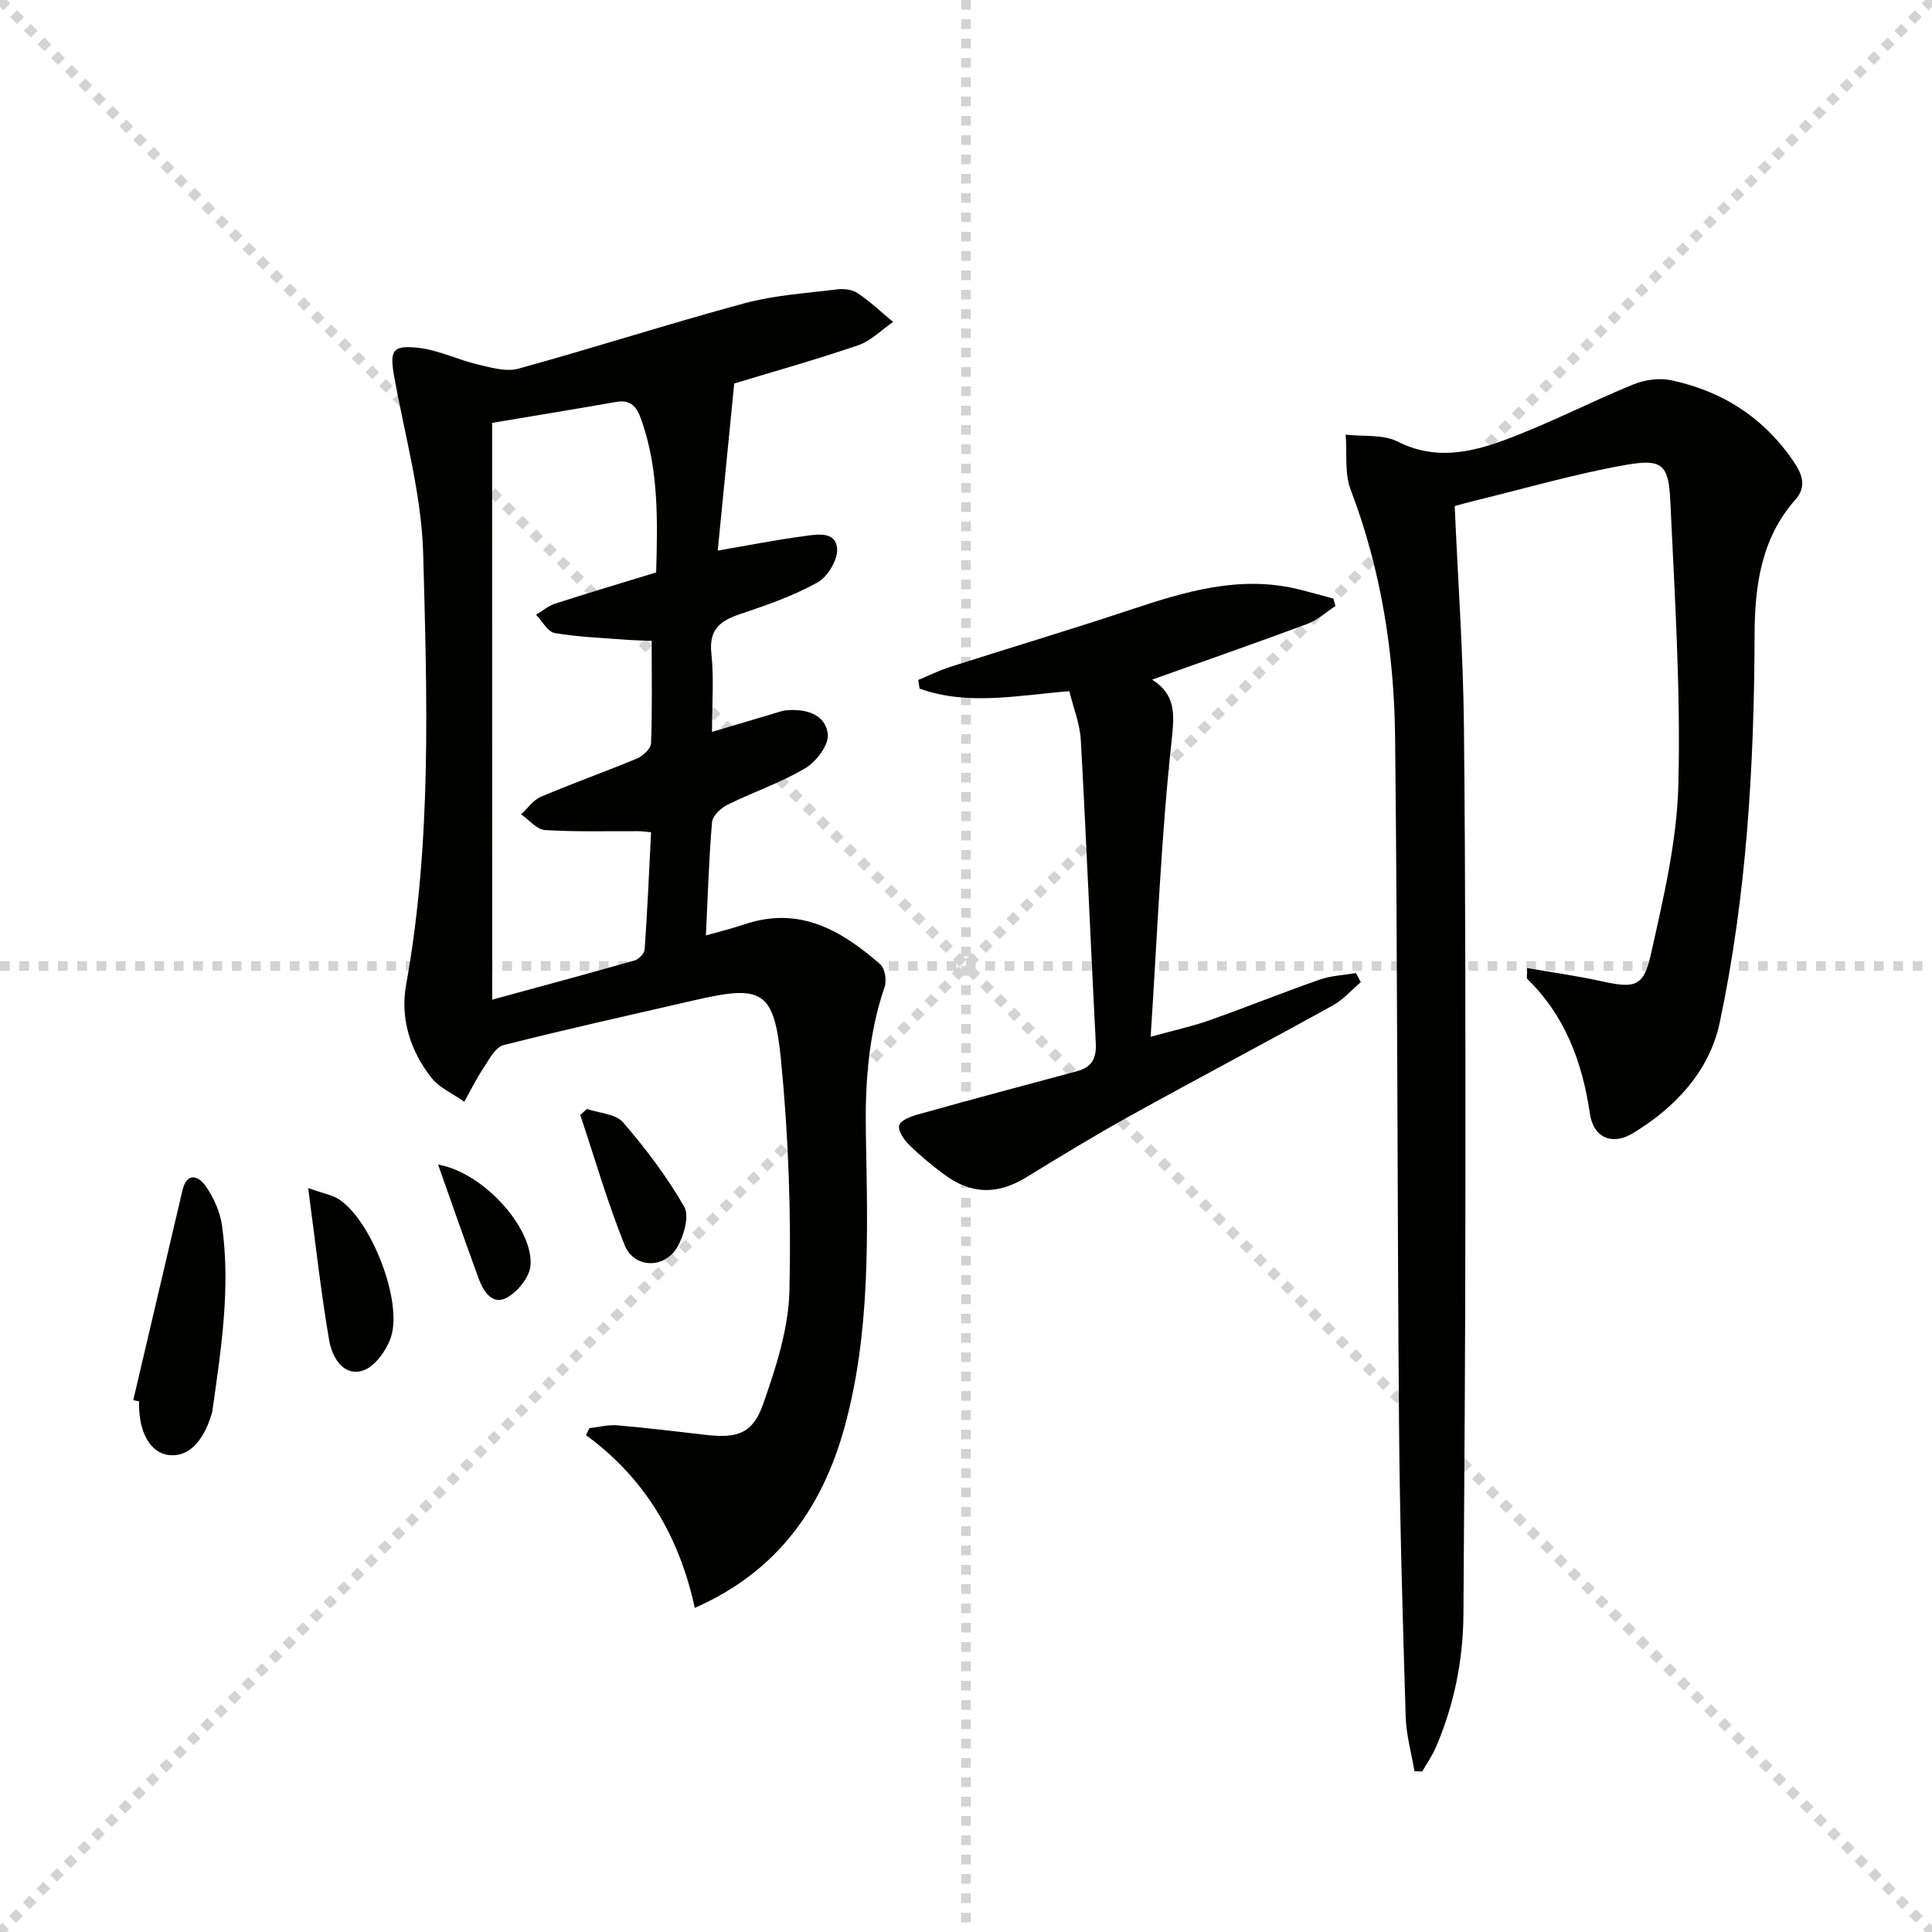 <svg enable-background="new 0 0 400 400" viewBox="0 0 400 400" xmlns="http://www.w3.org/2000/svg"><g stroke="lightgray" stroke-dasharray="1,1" stroke-width="1" transform="scale(2, 2)"><line x1="0" y1="0" x2="200" y2="200"></line><line x1="200" y1="0" x2="0" y2="200"></line><line x1="100" y1="0" x2="100" y2="200"></line><line x1="0" y1="100" x2="200" y2="100"></line></g><g fill="#010100"><path d="m152.01 79.4c-1.18 11.95-2.27 23.01-3.41 34.59 6.62-1.13 12.16-2.23 17.73-2.97 2.68-.36 6.63-1.19 6.98 2.53.21 2.28-1.95 5.88-4.06 7.05-5.04 2.79-10.61 4.72-16.11 6.57-4.1 1.39-6.39 3.19-5.86 8.12.56 5.2.13 10.51.13 16.24 4.69-1.39 8.62-2.57 12.56-3.73.96-.28 1.91-.66 2.89-.75 4.01-.33 8.04.81 8.53 4.94.26 2.2-2.38 5.7-4.64 7.05-5.09 3.02-10.83 4.95-16.17 7.59-1.35.67-3.04 2.28-3.16 3.58-.65 7.61-.87 15.25-1.27 23.46 2.89-.82 5.52-1.46 8.07-2.32 11.3-3.8 20.02 1.27 28.03 8.31.97.85 1.36 3.32.9 4.67-3.38 9.92-4.07 20.03-3.88 30.47.37 20.45 1.03 41.15-4.5 60.98-4.47 16.01-13.54 29.5-30.92 37.11-3.24-14.89-10.4-26.91-22.52-35.75.23-.49.46-.98.69-1.46 1.94-.21 3.91-.74 5.81-.58 6.12.52 12.22 1.28 18.32 1.98 6.47.74 9.69-.25 11.84-6.35 2.67-7.59 5.27-15.65 5.46-23.57.36-15.91-.2-31.93-1.76-47.76-1.42-14.41-3.95-15.52-17.75-12.35-13.24 3.05-26.52 5.99-39.69 9.33-1.66.42-2.93 2.89-4.08 4.62-1.51 2.26-2.71 4.72-4.05 7.1-2.32-1.65-5.19-2.89-6.87-5.05-4.34-5.57-6.43-12.21-5.16-19.21 5.33-29.56 4.32-59.39 3.53-89.13-.33-12.31-3.82-24.54-6.01-36.78-.95-5.31-.42-6.52 4.97-5.92 4.18.46 8.16 2.46 12.31 3.44 2.75.65 5.89 1.58 8.43.88 15.66-4.31 31.13-9.3 46.81-13.54 6.17-1.67 12.7-2.07 19.08-2.87 1.41-.18 3.2 0 4.32.75 2.62 1.75 4.94 3.96 7.38 5.98-2.41 1.66-4.61 3.94-7.28 4.85-8.73 2.98-17.65 5.48-25.62 7.9zm-50.11 127.57c9.75-2.66 19.65-5.32 29.51-8.13.86-.25 2-1.44 2.06-2.25.56-8.05.92-16.11 1.33-24.27-1.24-.12-1.88-.23-2.53-.23-6.48-.04-12.98.17-19.44-.24-1.71-.11-3.3-2.11-4.94-3.25 1.36-1.24 2.51-2.97 4.11-3.64 6.56-2.79 13.3-5.17 19.88-7.92 1.23-.52 2.86-2.02 2.91-3.13.27-6.94.13-13.89.13-21.22-2.07-.09-3.69-.12-5.3-.24-4.93-.39-9.91-.55-14.77-1.39-1.46-.25-2.58-2.46-3.86-3.78 1.3-.78 2.52-1.84 3.93-2.3 6.9-2.23 13.86-4.3 20.93-6.46.3-10.64.52-20.9-2.81-30.86-.88-2.63-1.8-5.08-5.43-4.45-8.3 1.45-16.62 2.81-25.72 4.34.01 39.67.01 79.22.01 119.42z"/><path d="m301.18 104.78c.67 15.36 1.75 30.44 1.91 45.52.35 34.15.32 68.3.3 102.45-.02 27.15-.22 54.3-.4 81.46-.07 9.56-1.93 18.79-5.72 27.58-.75 1.74-1.87 3.33-2.83 4.99-.53-.03-1.06-.05-1.59-.08-.63-3.75-1.7-7.49-1.82-11.26-.61-20.3-1.22-40.6-1.38-60.9-.37-47.29-.29-94.59-.81-141.88-.19-17.5-2.89-34.71-9.19-51.25-1.31-3.44-.74-7.6-1.04-11.42 3.63.42 7.74-.1 10.8 1.45 7.5 3.81 14.78 2.34 21.76-.21 9.18-3.36 17.91-7.92 26.97-11.63 2.38-.97 5.41-1.4 7.89-.87 10.66 2.27 19.28 7.83 25.44 17.01 1.74 2.59 2.55 5.11.25 7.7-7.13 8.04-8.42 17.97-8.45 28.01-.08 26.99-1.63 53.87-7.22 80.28-2.12 10-9.18 17.58-17.99 22.9-4.3 2.6-8.15.92-8.88-4.03-1.58-10.69-5.11-20.26-12.98-27.93-.16-.16-.02-.63-.02-2.24 5.23.91 10.32 1.61 15.32 2.71 6.88 1.52 8.78 1.25 10.28-5.47 2.59-11.62 5.42-23.45 5.71-35.26.49-19.58-.76-39.21-1.68-58.81-.35-7.39-1.66-8.66-9.11-7.36-10.59 1.85-20.96 4.9-31.43 7.44-1.42.35-2.83.76-4.09 1.1z"/><path d="m238.53 140.71c4.9 3.09 4.65 7.06 4.04 12.63-2.17 19.93-2.95 40.02-4.34 61.31 5.04-1.39 8.67-2.17 12.14-3.4 7.66-2.71 15.21-5.76 22.88-8.44 2.36-.82 4.98-.92 7.47-1.34.34.62.69 1.25 1.03 1.87-1.92 1.63-3.64 3.62-5.8 4.82-13.96 7.72-28.08 15.17-42.04 22.9-7.27 4.02-14.36 8.37-21.45 12.7-5.96 3.64-11.4 3.57-17.08-.67-2.53-1.89-4.98-3.91-7.22-6.13-1.05-1.04-2.28-2.89-1.99-3.98.27-1.02 2.37-1.83 3.81-2.23 10.98-3.06 21.99-6.03 33.01-8.97 3.08-.82 4.04-2.67 3.88-5.83-1.09-20.9-1.94-41.82-3.1-62.72-.19-3.38-1.54-6.7-2.38-10.13-10.75.87-21.04 3.06-31-.53-.09-.6-.19-1.2-.28-1.79 2.18-.91 4.32-1.97 6.56-2.69 12.46-3.99 25-7.73 37.41-11.86 11.26-3.74 22.48-7.15 34.52-4.28 2.51.6 4.98 1.33 7.48 1.99.13.51.27 1.03.4 1.54-1.94 1.26-3.72 2.92-5.83 3.7-10.51 3.91-21.12 7.61-32.12 11.53z"/><path d="m27.59 289.88c3.39-14.47 6.78-28.94 10.18-43.41.93-3.94 3.36-3 4.84-.87 1.64 2.36 2.95 5.29 3.35 8.11 1.83 12.94-.2 25.75-2.01 38.54-.02.16-.08.32-.12.48-1.81 5.97-4.97 9-8.9 8.52-3.88-.47-6.31-4.87-6.13-11.1-.41-.08-.81-.17-1.21-.27z"/><path d="m63.8 245.98c3.3 1.16 4.95 1.43 6.25 2.25 6.71 4.17 13.44 21.22 10.85 28.73-.94 2.72-3.43 6.15-5.88 6.84-4.13 1.16-6.29-2.97-6.87-6.3-1.72-10.01-2.82-20.11-4.35-31.52z"/><path d="m121.5 229.6c2.55.87 5.97 1 7.49 2.76 4.7 5.44 9.1 11.26 12.67 17.48 1.11 1.94-.07 6.02-1.45 8.39-2.65 4.52-8.95 4.38-10.87-.41-3.55-8.8-6.19-17.97-9.2-26.98.44-.41.9-.83 1.36-1.24z"/><path d="m90.7 241.12c9.32 1.56 19.81 13.19 19.13 20.93-.21 2.39-2.64 5.38-4.87 6.61-2.97 1.64-4.83-1.2-5.8-3.8-2.83-7.69-5.51-15.44-8.46-23.74z"/></g></svg>